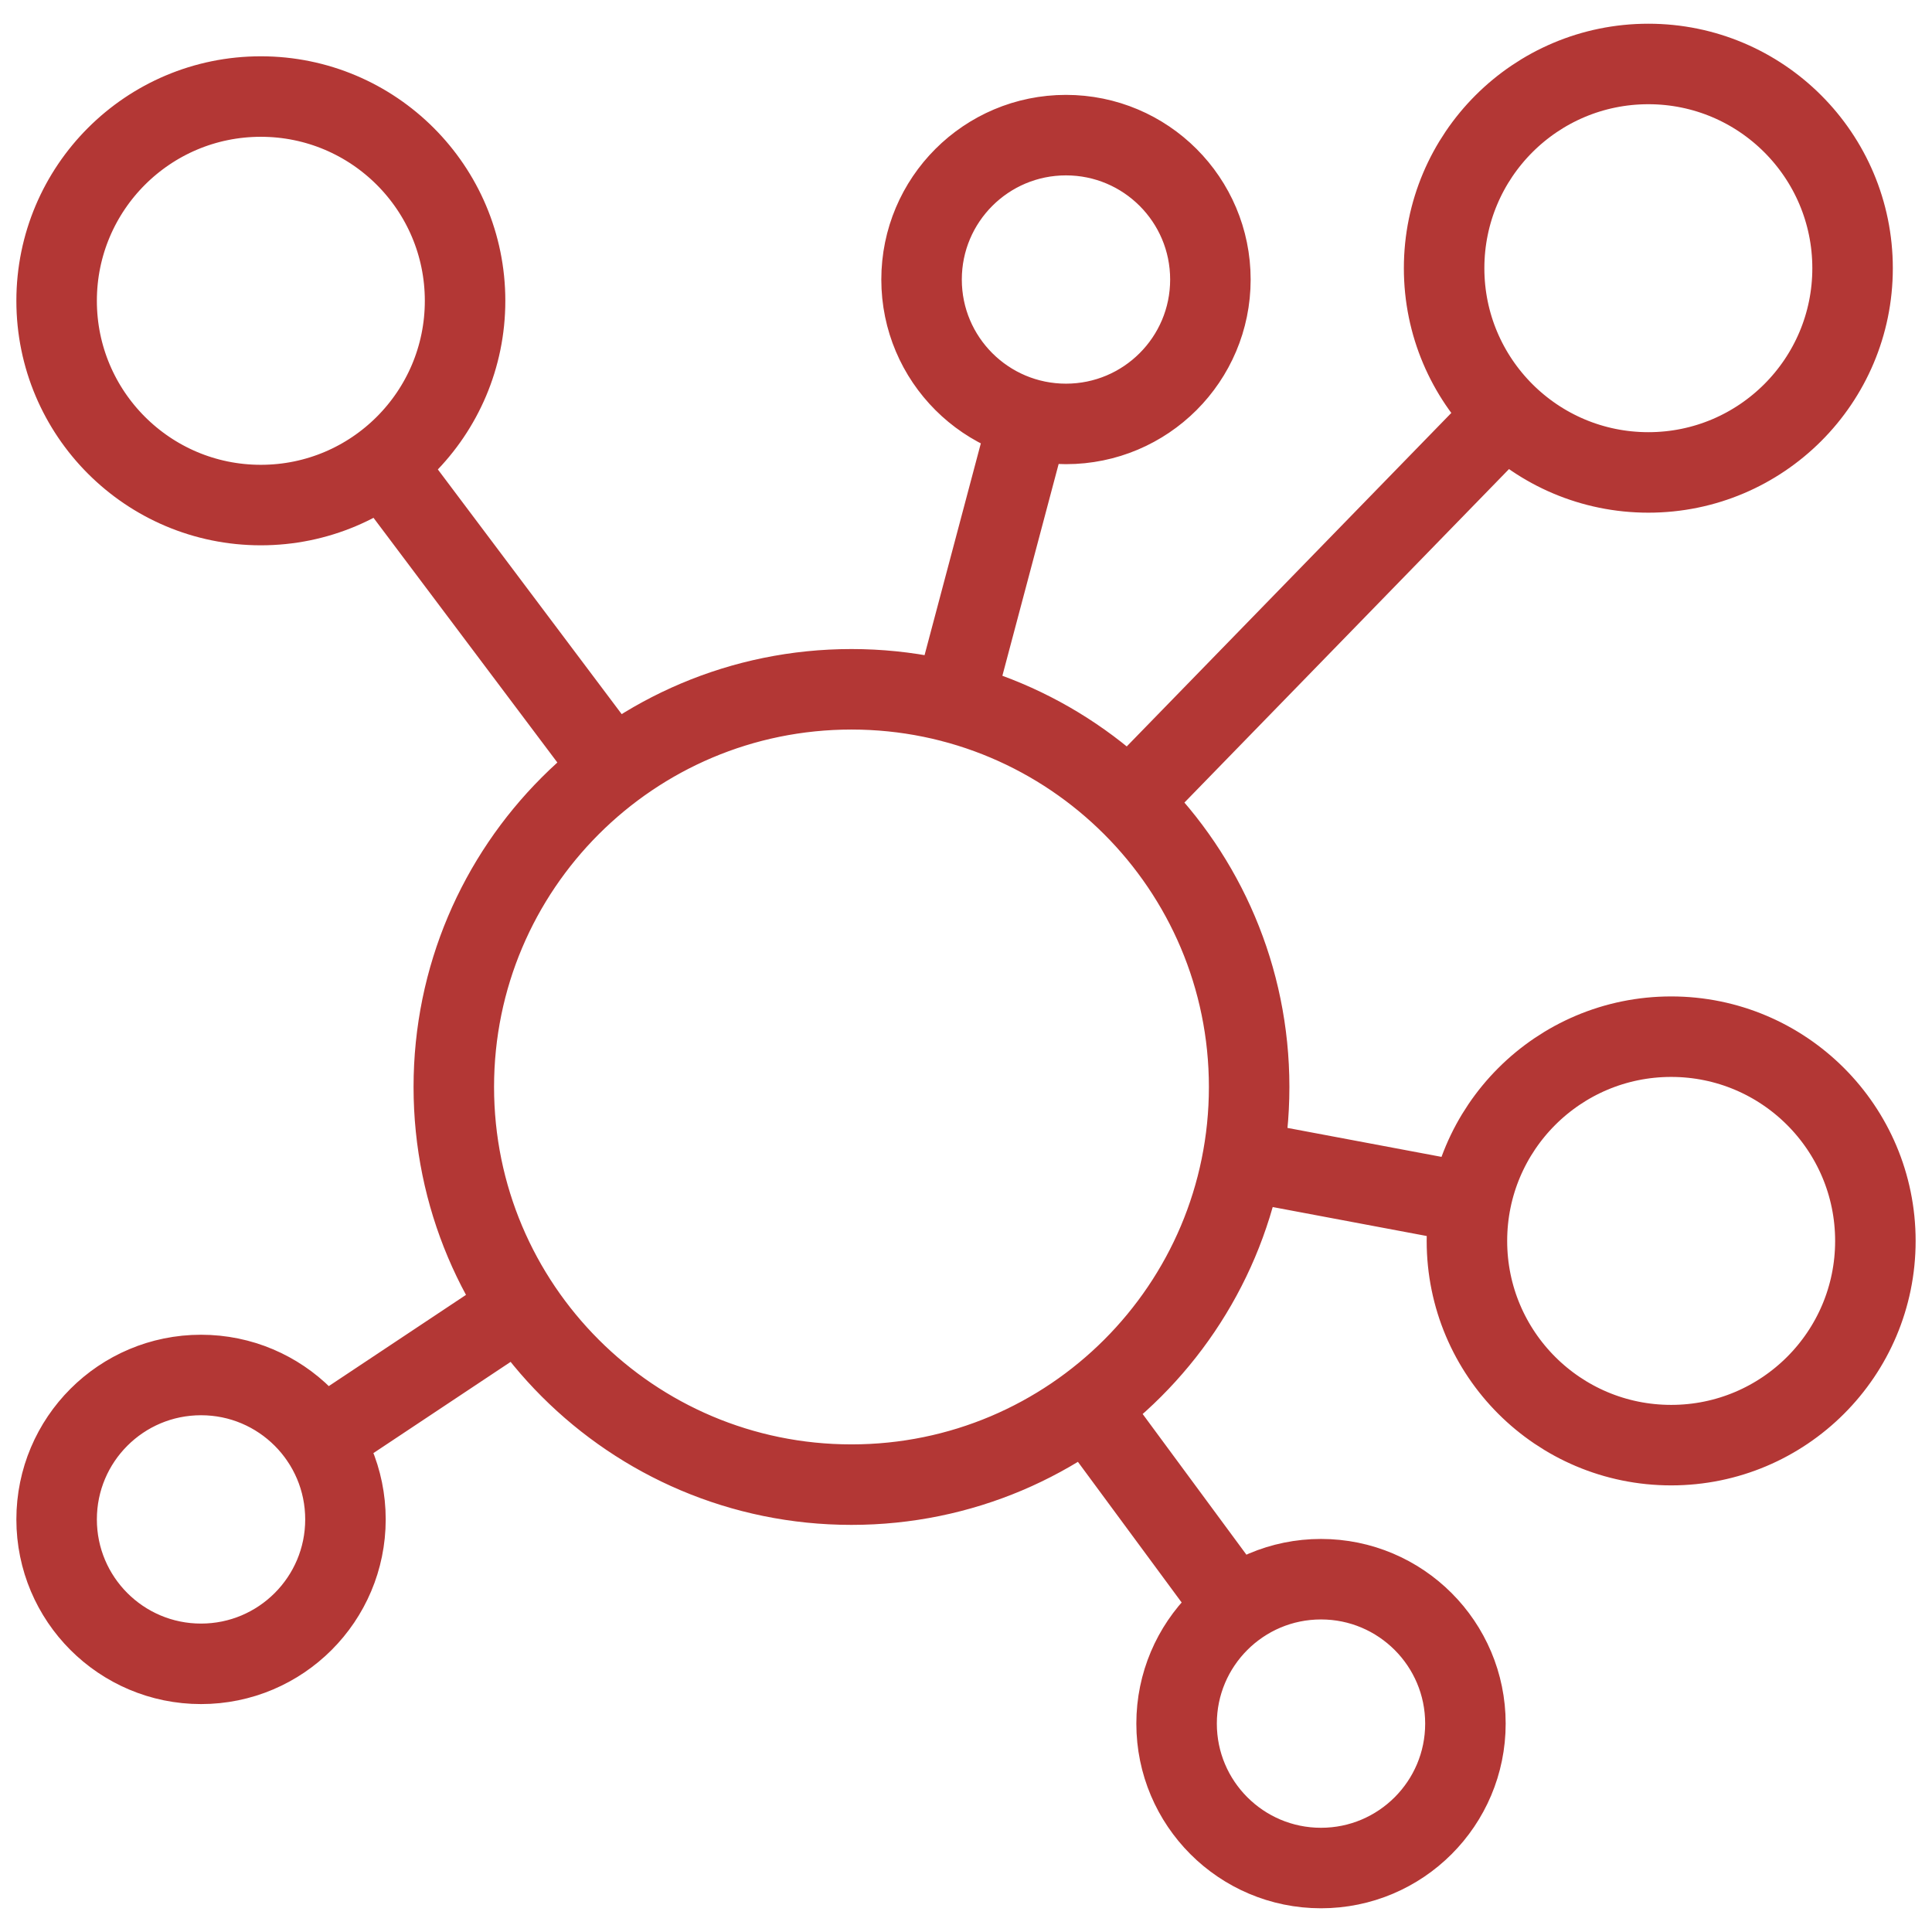 <svg width="36" height="36" viewBox="0 0 36 36" fill="none" xmlns="http://www.w3.org/2000/svg">
<g clip-path="url(#clip0_6023_689)">
<path d="M11.415 14.33L7.146 8.648M19.172 7.811L17.769 13.092M23.018 29.952L20.264 26.218M9.695 24.356L5.986 26.822M27.399 22.421L23.149 21.622M28.06 7.725L21.033 14.945M34.52 4.998C34.52 7.099 32.816 8.803 30.715 8.803C28.613 8.803 26.909 7.099 26.909 4.998C26.909 2.896 28.613 1.192 30.715 1.192C32.816 1.192 34.52 2.896 34.52 4.998ZM34.945 23.123C34.945 25.225 33.241 26.928 31.14 26.928C29.038 26.928 27.334 25.225 27.334 23.123C27.334 21.021 29.038 19.317 31.14 19.317C33.241 19.317 34.945 21.021 34.945 23.123ZM8.666 5.605C8.666 7.707 6.962 9.411 4.86 9.411C2.759 9.411 1.055 7.707 1.055 5.605C1.055 3.503 2.759 1.799 4.86 1.799C6.962 1.799 8.666 3.503 8.666 5.605ZM27.306 32.117C27.306 33.603 26.101 34.808 24.615 34.808C23.129 34.808 21.924 33.603 21.924 32.117C21.924 30.631 23.129 29.426 24.615 29.426C26.101 29.426 27.306 30.631 27.306 32.117ZM22.554 5.209C22.554 6.695 21.349 7.899 19.863 7.899C18.377 7.899 17.172 6.695 17.172 5.209C17.172 3.722 18.377 2.518 19.863 2.518C21.349 2.518 22.554 3.722 22.554 5.209ZM6.437 28.312C6.437 29.798 5.232 31.003 3.746 31.003C2.259 31.003 1.055 29.798 1.055 28.312C1.055 26.825 2.259 25.621 3.746 25.621C5.232 25.621 6.437 26.825 6.437 28.312ZM23.276 20.254C23.276 24.346 19.958 27.664 15.866 27.664C11.77 27.664 8.456 24.342 8.456 20.254C8.456 16.163 11.773 12.844 15.866 12.844C19.955 12.844 23.276 16.161 23.276 20.254Z" stroke="#B33735" stroke-width="1.5" stroke-miterlimit="10" stroke-linecap="round" stroke-linejoin="round"/>
</g>
<defs>
<clipPath id="clip0_6023_689">
<rect width="36" height="36" fill="white"/>
</clipPath>
</defs>
</svg>
